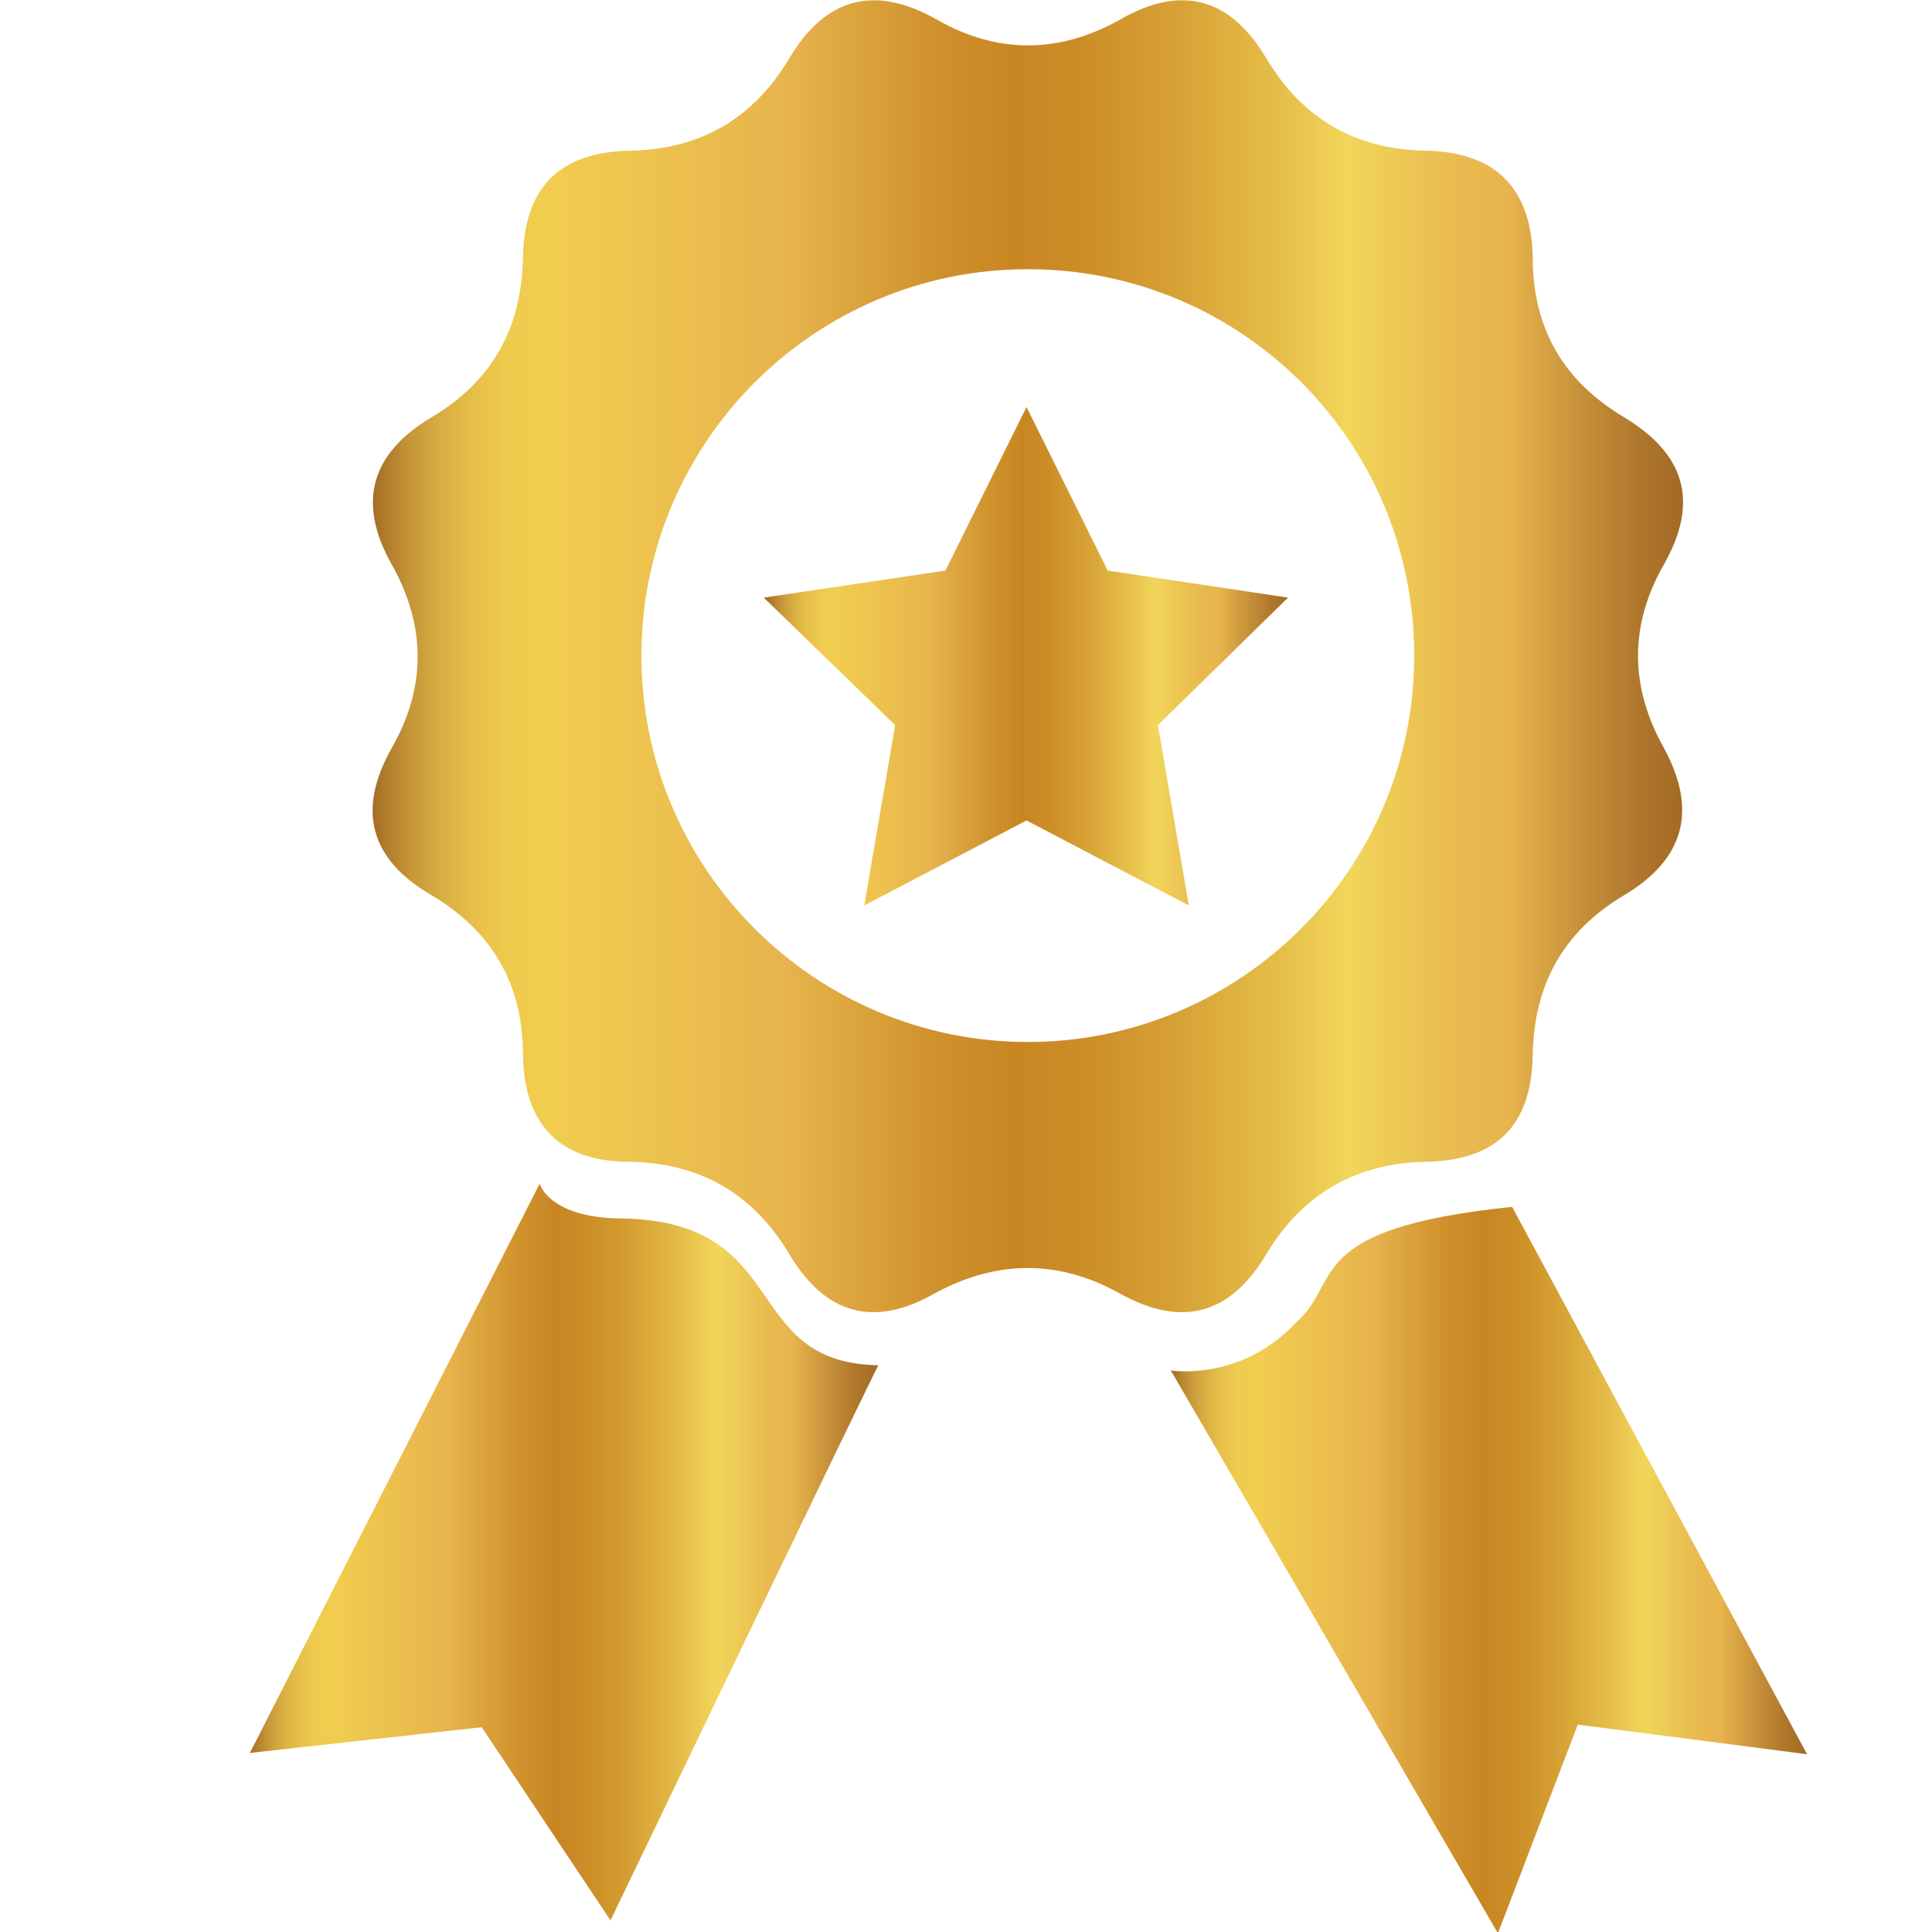 <?xml version="1.0" encoding="utf-8"?>
<!-- Generator: Adobe Illustrator 23.0.3, SVG Export Plug-In . SVG Version: 6.00 Build 0)  -->
<svg version="1.1" id="Capa_1" xmlns="http://www.w3.org/2000/svg" xmlns:xlink="http://www.w3.org/1999/xlink" x="0px" y="0px"
	 viewBox="0 0 150 150" style="enable-background:new 0 0 150 150;" xml:space="preserve">
<style type="text/css">
	.st0{fill-rule:evenodd;clip-rule:evenodd;fill:url(#SVGID_1_);}
	.st1{fill-rule:evenodd;clip-rule:evenodd;fill:url(#SVGID_2_);}
	.st2{fill-rule:evenodd;clip-rule:evenodd;fill:url(#SVGID_3_);}
	.st3{fill-rule:evenodd;clip-rule:evenodd;fill:url(#SVGID_4_);}
</style>
<g>
	<linearGradient id="SVGID_1_" gradientUnits="userSpaceOnUse" x1="28.827" y1="50.942" x2="130.718" y2="50.942">
		<stop  offset="0" style="stop-color:#A36A25"/>
		<stop  offset="7.857655e-03" style="stop-color:#AD772A"/>
		<stop  offset="3.013615e-02" style="stop-color:#C69638"/>
		<stop  offset="5.344216e-02" style="stop-color:#D9AE42"/>
		<stop  offset="7.793520e-02" style="stop-color:#E6BF49"/>
		<stop  offset="0.104" style="stop-color:#EECA4E"/>
		<stop  offset="0.136" style="stop-color:#F1CD4F"/>
		<stop  offset="0.314" style="stop-color:#E7B44D"/>
		<stop  offset="0.318" style="stop-color:#E6B34C"/>
		<stop  offset="0.429" style="stop-color:#D0922D"/>
		<stop  offset="0.49" style="stop-color:#C88622"/>
		<stop  offset="0.539" style="stop-color:#CC8D27"/>
		<stop  offset="0.61" style="stop-color:#D6A034"/>
		<stop  offset="0.694" style="stop-color:#E6BF4A"/>
		<stop  offset="0.745" style="stop-color:#F2D65A"/>
		<stop  offset="0.765" style="stop-color:#EFCE57"/>
		<stop  offset="0.825" style="stop-color:#E9BB50"/>
		<stop  offset="0.866" style="stop-color:#E7B44D"/>
		<stop  offset="0.911" style="stop-color:#CC973D"/>
		<stop  offset="0.968" style="stop-color:#AE762C"/>
		<stop  offset="1" style="stop-color:#A36A25"/>
	</linearGradient>
	<path class="st0" d="M98.3,97.4c2.8-4.7,7-7.1,12.4-7.2c5.5-0.1,8.2-2.8,8.3-8.3c0.1-5.5,2.4-9.6,7.1-12.4
		c4.7-2.8,5.7-6.6,3.1-11.4c-2.7-4.8-2.7-9.6,0-14.3c2.7-4.8,1.7-8.5-3.1-11.4c-4.7-2.8-7.1-6.9-7.1-12.4c-0.1-5.4-2.9-8.2-8.3-8.3
		c-5.5-0.1-9.6-2.5-12.4-7.2c-2.8-4.7-6.6-5.7-11.3-3c-4.8,2.7-9.6,2.7-14.3,0c-4.8-2.7-8.6-1.7-11.4,3c-2.8,4.7-6.9,7.1-12.4,7.2
		c-5.5,0.1-8.2,2.9-8.3,8.3c-0.1,5.5-2.4,9.6-7.1,12.4c-4.7,2.8-5.8,6.6-3.1,11.4c2.7,4.8,2.7,9.6,0,14.3c-2.7,4.8-1.7,8.6,3.1,11.4
		c4.7,2.8,7.1,6.9,7.1,12.4c0.1,5.5,2.9,8.3,8.3,8.3c5.5,0.1,9.6,2.5,12.4,7.2c2.8,4.7,6.6,5.7,11.3,3c4.8-2.6,9.6-2.6,14.3,0
		C91.7,103.1,95.5,102.1,98.3,97.4L98.3,97.4z M79.8,80.9c-16.5,0-30-13.4-30-30c0-16.5,13.4-30,30-30c16.6,0,30,13.4,30,30
		C109.8,67.5,96.3,80.9,79.8,80.9L79.8,80.9z M79.8,80.9"/>
	<linearGradient id="SVGID_2_" gradientUnits="userSpaceOnUse" x1="19.328" y1="120.528" x2="68.129" y2="120.528">
		<stop  offset="0" style="stop-color:#A36A25"/>
		<stop  offset="7.857655e-03" style="stop-color:#AD772A"/>
		<stop  offset="3.013615e-02" style="stop-color:#C69638"/>
		<stop  offset="5.344216e-02" style="stop-color:#D9AE42"/>
		<stop  offset="7.793520e-02" style="stop-color:#E6BF49"/>
		<stop  offset="0.104" style="stop-color:#EECA4E"/>
		<stop  offset="0.136" style="stop-color:#F1CD4F"/>
		<stop  offset="0.314" style="stop-color:#E7B44D"/>
		<stop  offset="0.318" style="stop-color:#E6B34C"/>
		<stop  offset="0.429" style="stop-color:#D0922D"/>
		<stop  offset="0.49" style="stop-color:#C88622"/>
		<stop  offset="0.539" style="stop-color:#CC8D27"/>
		<stop  offset="0.61" style="stop-color:#D6A034"/>
		<stop  offset="0.694" style="stop-color:#E6BF4A"/>
		<stop  offset="0.745" style="stop-color:#F2D65A"/>
		<stop  offset="0.765" style="stop-color:#EFCE57"/>
		<stop  offset="0.825" style="stop-color:#E9BB50"/>
		<stop  offset="0.866" style="stop-color:#E7B44D"/>
		<stop  offset="0.911" style="stop-color:#CC973D"/>
		<stop  offset="0.968" style="stop-color:#AE762C"/>
		<stop  offset="1" style="stop-color:#A36A25"/>
	</linearGradient>
	<path class="st1" d="M48.4,94.6c-5.8,0-6.5-2.7-6.5-2.7l-22.5,44.2l18-2l10,15c0,0,20.8-43.3,20.8-43.1
		C57.4,105.8,61.6,94.9,48.4,94.6L48.4,94.6z M48.4,94.6"/>
	<linearGradient id="SVGID_3_" gradientUnits="userSpaceOnUse" x1="90.87" y1="121.827" x2="140.232" y2="121.827">
		<stop  offset="0" style="stop-color:#A36A25"/>
		<stop  offset="7.857655e-03" style="stop-color:#AD772A"/>
		<stop  offset="3.013615e-02" style="stop-color:#C69638"/>
		<stop  offset="5.344216e-02" style="stop-color:#D9AE42"/>
		<stop  offset="7.793520e-02" style="stop-color:#E6BF49"/>
		<stop  offset="0.104" style="stop-color:#EECA4E"/>
		<stop  offset="0.136" style="stop-color:#F1CD4F"/>
		<stop  offset="0.314" style="stop-color:#E7B44D"/>
		<stop  offset="0.318" style="stop-color:#E6B34C"/>
		<stop  offset="0.429" style="stop-color:#D0922D"/>
		<stop  offset="0.49" style="stop-color:#C88622"/>
		<stop  offset="0.539" style="stop-color:#CC8D27"/>
		<stop  offset="0.61" style="stop-color:#D6A034"/>
		<stop  offset="0.694" style="stop-color:#E6BF4A"/>
		<stop  offset="0.745" style="stop-color:#F2D65A"/>
		<stop  offset="0.765" style="stop-color:#EFCE57"/>
		<stop  offset="0.825" style="stop-color:#E9BB50"/>
		<stop  offset="0.866" style="stop-color:#E7B44D"/>
		<stop  offset="0.911" style="stop-color:#CC973D"/>
		<stop  offset="0.968" style="stop-color:#AE762C"/>
		<stop  offset="1" style="stop-color:#A36A25"/>
	</linearGradient>
	<path class="st2" d="M117.4,93.7c-16.4,1.7-13.1,5.8-16.8,9c-4.3,4.6-9.7,3.7-9.7,3.7l25.4,43.7l6.2-16.2l17.8,2.3L117.4,93.7z
		 M117.4,93.7"/>
	<linearGradient id="SVGID_4_" gradientUnits="userSpaceOnUse" x1="59.453" y1="50.946" x2="100.107" y2="50.946">
		<stop  offset="0" style="stop-color:#A36A25"/>
		<stop  offset="7.857655e-03" style="stop-color:#AD772A"/>
		<stop  offset="3.013615e-02" style="stop-color:#C69638"/>
		<stop  offset="5.344216e-02" style="stop-color:#D9AE42"/>
		<stop  offset="7.793520e-02" style="stop-color:#E6BF49"/>
		<stop  offset="0.104" style="stop-color:#EECA4E"/>
		<stop  offset="0.136" style="stop-color:#F1CD4F"/>
		<stop  offset="0.314" style="stop-color:#E7B44D"/>
		<stop  offset="0.318" style="stop-color:#E6B34C"/>
		<stop  offset="0.429" style="stop-color:#D0922D"/>
		<stop  offset="0.49" style="stop-color:#C88622"/>
		<stop  offset="0.539" style="stop-color:#CC8D27"/>
		<stop  offset="0.61" style="stop-color:#D6A034"/>
		<stop  offset="0.694" style="stop-color:#E6BF4A"/>
		<stop  offset="0.745" style="stop-color:#F2D65A"/>
		<stop  offset="0.765" style="stop-color:#EFCE57"/>
		<stop  offset="0.825" style="stop-color:#E9BB50"/>
		<stop  offset="0.866" style="stop-color:#E7B44D"/>
		<stop  offset="0.911" style="stop-color:#CC973D"/>
		<stop  offset="0.968" style="stop-color:#AE762C"/>
		<stop  offset="1" style="stop-color:#A36A25"/>
	</linearGradient>
	<path class="st3" d="M86,44.3l-6.3-12.7l-6.3,12.7l-14.1,2.1l10.2,9.9l-2.4,14l12.6-6.6l12.6,6.6l-2.4-14l10.1-9.9L86,44.3z
		 M86,44.3"/>
</g>
</svg>
